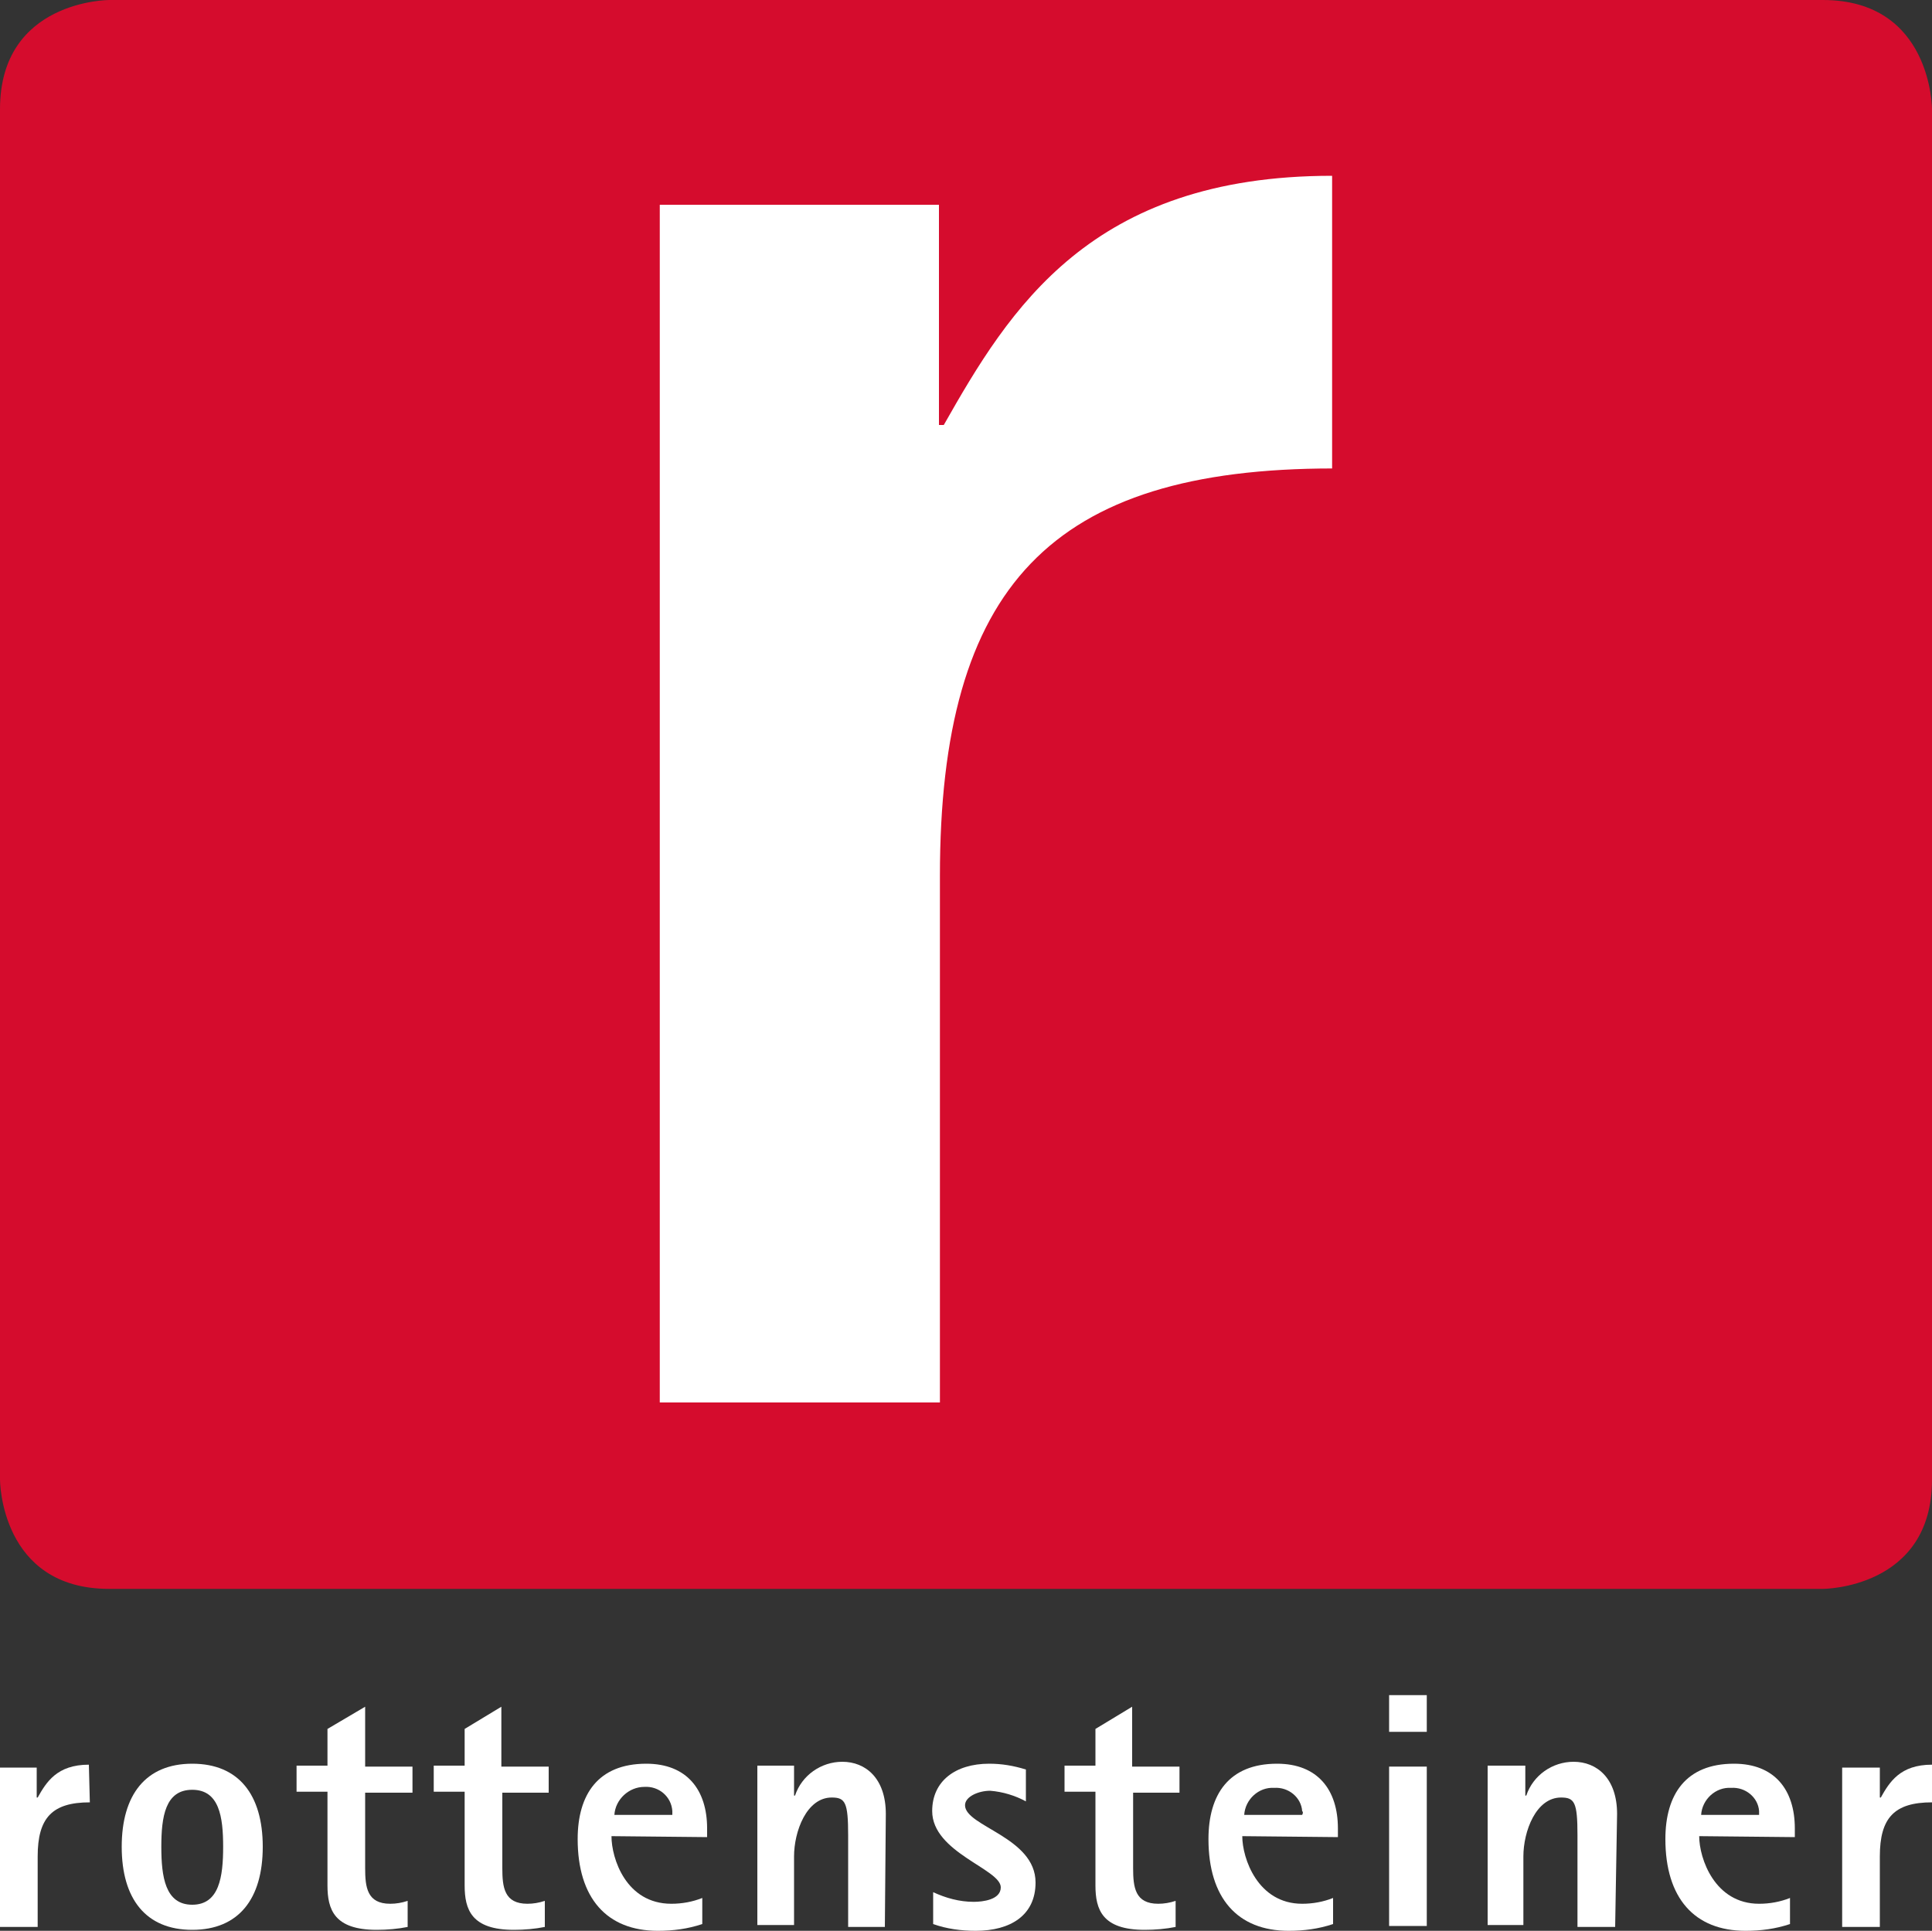 <?xml version="1.0" encoding="utf-8"?>
<!-- Generator: Adobe Illustrator 23.0.3, SVG Export Plug-In . SVG Version: 6.00 Build 0)  -->
<svg version="1.1" id="Ebene_1" xmlns="http://www.w3.org/2000/svg" xmlns:xlink="http://www.w3.org/1999/xlink" x="0px" y="0px"
	 viewBox="0 0 200 199.9" style="enable-background:new 0 0 200 199.9;" xml:space="preserve">
<rect x="0" y="0" width="200" height="199.9" fill="#333333" stroke="none"/>
<title>Rottensteiner-Logo</title>
<g>
	<g id="Ebene_1-2">
		<path style="fill:#FFFFFF;" d="M182.1,187.9h-6c0.1-1.6,1.5-2.9,3.1-2.8c1.5-0.1,2.8,1,2.9,2.4
			C182.1,187.6,182.1,187.7,182.1,187.9 M185.8,190.2v-0.9c0-4-2.1-6.7-6.3-6.7c-5,0-7.1,3.2-7.1,7.8c0,6.1,3,9.5,8.3,9.5
			c1.6,0,3.1-0.2,4.6-0.7v-2.7c-1,0.4-2.1,0.6-3.2,0.6c-4.6,0-6.2-4.7-6.2-7L185.8,190.2z"/>
		<path style="fill:#FFFFFF;" d="M134.8,187.9h-6c0.1-1.6,1.5-2.9,3.1-2.8c1.5-0.1,2.8,1,2.9,2.4
			C134.9,187.6,134.9,187.7,134.8,187.9 M138.5,190.2v-0.9c0-4-2.1-6.7-6.3-6.7c-5,0-7.1,3.2-7.1,7.8c0,6.1,3,9.5,8.3,9.5
			c1.6,0,3.1-0.2,4.6-0.7v-2.7c-1,0.4-2.1,0.6-3.2,0.6c-4.6,0-6.2-4.7-6.2-7L138.5,190.2z"/>
		<path style="fill:#FFFFFF;" d="M69.6,187.9h-6c0.1-1.6,1.5-2.9,3.1-2.9c1.5-0.1,2.8,1,2.9,2.5C69.6,187.6,69.6,187.7,69.6,187.9
			 M73.2,190.2v-0.9c0-4-2.1-6.7-6.3-6.7c-5,0-7.1,3.2-7.1,7.8c0,6.1,3,9.5,8.3,9.5c1.6,0,3.1-0.2,4.6-0.7v-2.7
			c-1,0.4-2.1,0.6-3.2,0.6c-4.7,0-6.2-4.7-6.2-7L73.2,190.2z"/>
		<path style="fill:#FFFFFF;" d="M23.1,191.2c0,3.1-0.4,6-3.2,6s-3.2-2.9-3.2-6s0.4-5.9,3.2-5.9S23.1,188.1,23.1,191.2 M27.2,191.2
			c0-5.4-2.5-8.6-7.3-8.6s-7.3,3.2-7.3,8.6s2.5,8.6,7.3,8.6S27.2,196.6,27.2,191.2"/>
		<path style="fill:#FFFFFF;" d="M9.3,186.6c-3.9,0-5.4,1.6-5.4,5.6v7.3H0v-16.5h3.8v3.1h0.1c0.9-1.6,2-3.4,5.3-3.4L9.3,186.6z"/>
		<path style="fill:#FFFFFF;" d="M42.7,185.6h-4.9v7.8c0,2,0.2,3.7,2.6,3.7c0.6,0,1.2-0.1,1.8-0.3v2.7c-1,0.2-2.1,0.3-3.2,0.3
			c-4.4,0-5.1-2.1-5.1-4.6v-9.7h-3.2v-2.7h3.2V179l3.9-2.3v6.2h4.9V185.6z"/>
		<path style="fill:#FFFFFF;" d="M56.9,185.6H52v7.8c0,2,0.2,3.7,2.6,3.7c0.6,0,1.2-0.1,1.8-0.3v2.7c-1,0.2-2.1,0.3-3.2,0.3
			c-4.4,0-5.1-2.1-5.1-4.6v-9.7h-3.2v-2.7h3.2V179l3.8-2.3v6.2h4.9V185.6z"/>
		<path style="fill:#FFFFFF;" d="M91.6,199.5h-3.8V190c0-3.4-0.3-3.9-1.7-3.9c-2.6,0-3.9,3.5-3.9,6.1v7.1h-3.8v-16.5h3.8v3.1h0.1
			c0.7-2.1,2.7-3.5,4.9-3.5c2.4,0,4.5,1.7,4.5,5.4L91.6,199.5z"/>
		<path style="fill:#FFFFFF;" d="M101,199.9c-1.5,0-3-0.2-4.4-0.7v-3.3c1.3,0.6,2.7,1,4.2,1c0.9,0,2.8-0.2,2.8-1.5
			c0-1.9-7.1-3.6-7.1-7.9c0-3.1,2.4-4.9,5.9-4.9c1.3,0,2.5,0.2,3.8,0.6v3.3c-1.1-0.6-2.4-1-3.7-1.1c-1.2,0-2.6,0.6-2.6,1.5
			c0,2.2,7.3,3.3,7.3,8C107.2,198.3,104.6,199.9,101,199.9"/>
		<path style="fill:#FFFFFF;" d="M122.2,185.6h-4.9v7.8c0,2,0.2,3.7,2.6,3.7c0.6,0,1.2-0.1,1.8-0.3v2.7c-1,0.2-2.1,0.3-3.2,0.3
			c-4.4,0-5.1-2.1-5.1-4.6v-9.7h-3.2v-2.7h3.2V179l3.8-2.3v6.2h4.9V185.6z"/>
		<rect x="143.8" y="182.9" style="fill:#FFFFFF;" width="3.9" height="16.5"/>
		<rect x="143.8" y="175.5" style="fill:#FFFFFF;" width="3.9" height="3.8"/>
		<path style="fill:#FFFFFF;" d="M167.2,199.5h-3.9V190c0-3.4-0.3-3.9-1.7-3.9c-2.6,0-3.9,3.5-3.9,6.1v7.1H154v-16.5h3.9v3.1h0.1
			c0.7-2.1,2.7-3.5,4.9-3.5c2.4,0,4.5,1.7,4.5,5.4L167.2,199.5z"/>
		<path style="fill:#FFFFFF;" d="M200,186.6c-3.9,0-5.4,1.6-5.4,5.6v7.3h-3.9v-16.5h3.9v3.1h0.1c0.9-1.6,2-3.4,5.3-3.4V186.6z"/>
		<path style="fill:#D50C2D;" d="M188.7,0H11.3C11.3,0,0,0,0,11.3v141.9c0,0,0,11.3,11.3,11.3h177.4c0,0,11.3,0,11.3-11.3V11.3
			C200,11.3,200,0,188.7,0z"/>
		<path style="fill:#FFFFFF;" d="M138,48.5c-29.2,0-40.7,12.2-40.7,42.2v54.5h-29v-124h28.9V44h0.5c6.8-12,15.2-25.8,40.2-25.8V48.5
			z"/>
	</g>
</g>
</svg>

